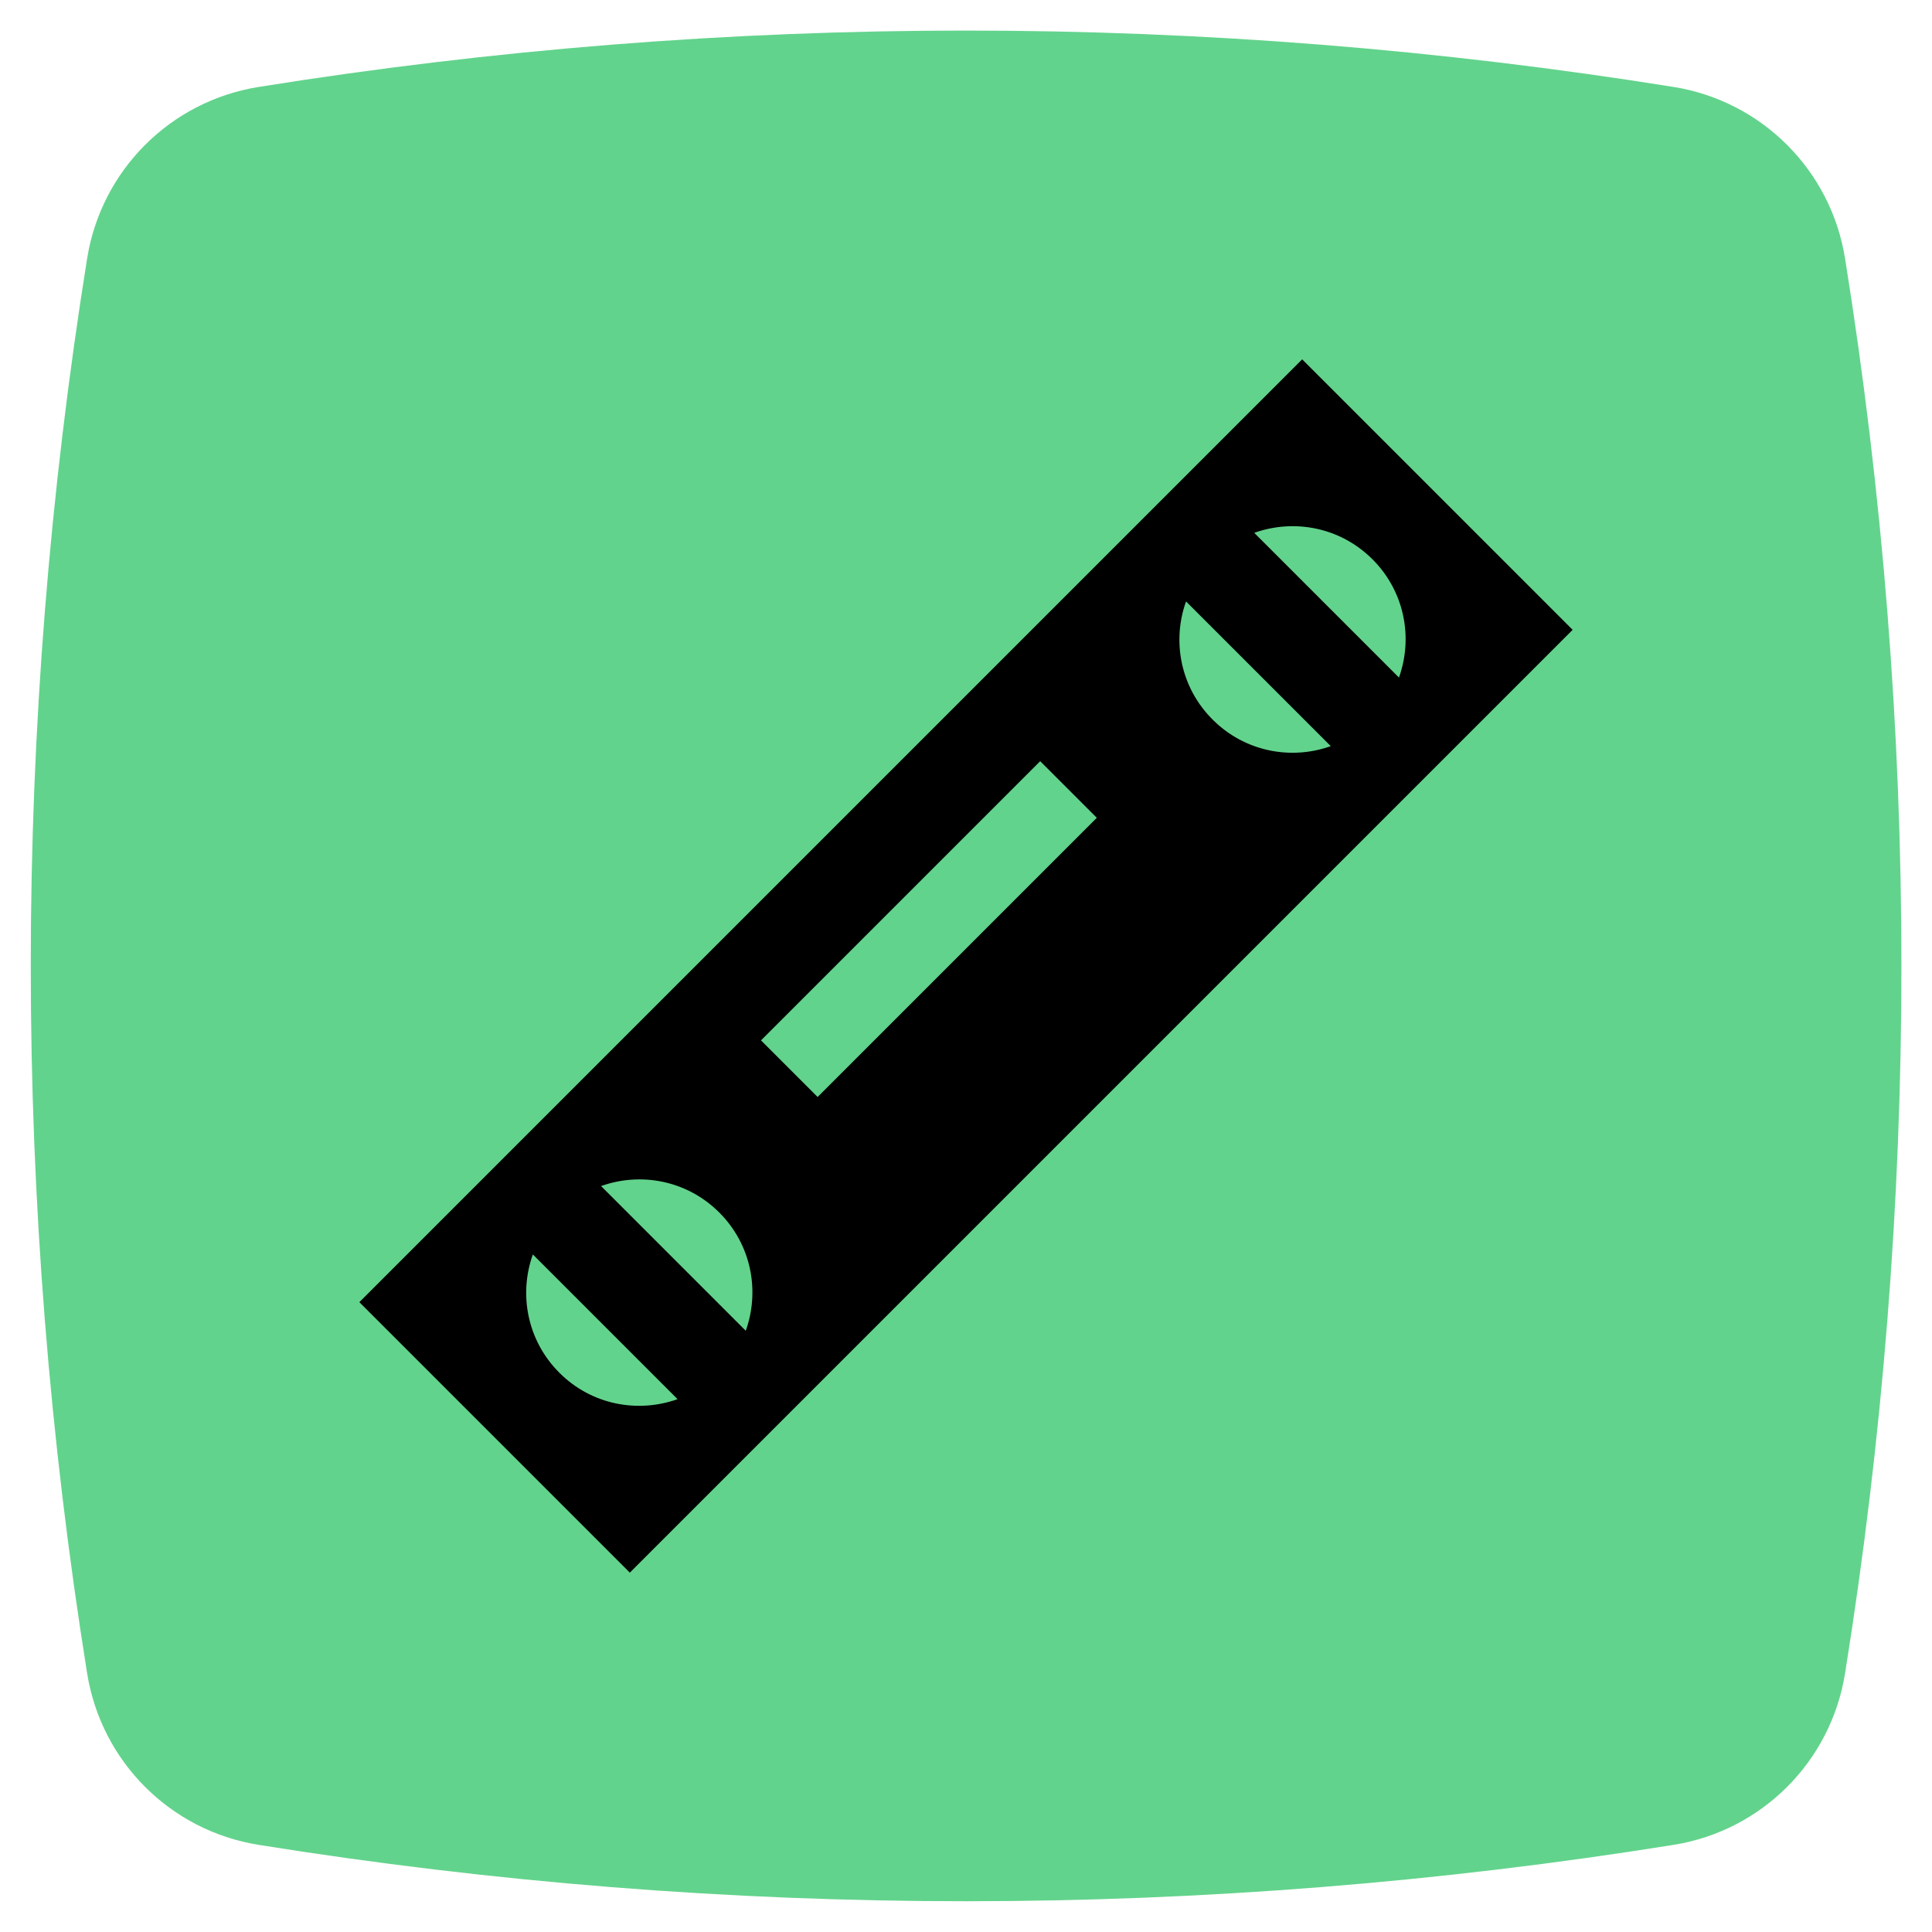 <?xml version="1.0" encoding="utf-8"?>
<svg xmlns="http://www.w3.org/2000/svg" viewBox="0 0 100 100">
  <defs>
    <style>.cls-1{fill:#62d38c;}</style>
  </defs>
  <g id="Layer_4">
    <path class="cls-1" d="M86.62,95.49h0c-24.26,3.89-48.98,3.89-73.23,0h0c-4.57-.73-8.15-4.31-8.88-8.88h0c-3.89-24.26-3.89-48.98,0-73.23h0c.73-4.57,4.31-8.15,8.88-8.88h0c24.26-3.89,48.98-3.89,73.23,0h0c4.57.73,8.15,4.31,8.88,8.88h0c3.89,24.26,3.89,48.98,0,73.23h0c-.73,4.57-4.31,8.15-8.88,8.88Z"/>
  </g>
  <g id="Layer_1">
    <path d="M18.6,67.4l14,14,48.8-48.8-14-14-48.8,48.8ZM28.95,71.05c-1.66-1.66-2.11-4.05-1.37-6.12l7.49,7.49c-2.07.74-4.47.29-6.12-1.37ZM38.6,68.88l-7.49-7.49c2.07-.74,4.46-.29,6.12,1.37s2.11,4.05,1.37,6.12ZM56.77,42.33l-14.45,14.45-2.93-2.93,14.45-14.45,2.93,2.93ZM62.76,37.24c-1.66-1.66-2.11-4.05-1.37-6.11l7.49,7.49c-2.07.74-4.46.28-6.11-1.37ZM72.41,35.07l-7.49-7.49c2.07-.74,4.46-.29,6.12,1.37s2.11,4.05,1.37,6.12Z"/>
  </g>
</svg>